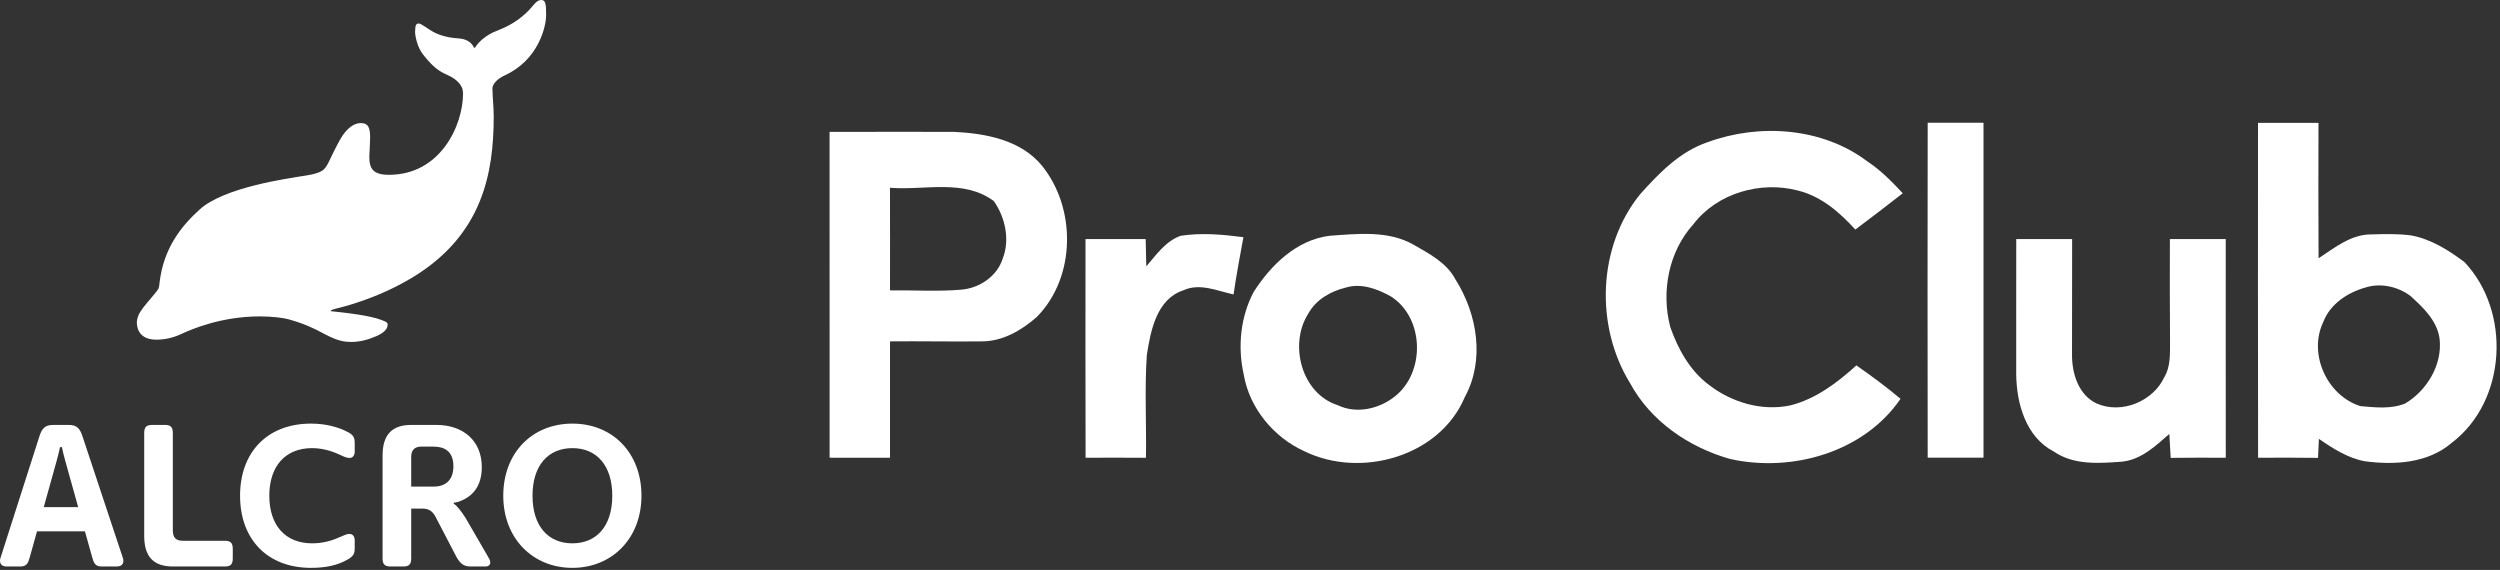 <svg width="329" height="75" viewBox="0 0 329 75" fill="none" xmlns="http://www.w3.org/2000/svg">
<rect x="0" y="0" width="329" height="75" fill="#333333" stroke="none"/>
<path d="M253.684 16.149C256.129 16.16 258.578 16.16 261.028 16.149C261.023 30.842 261.023 45.54 261.028 60.233C258.578 60.228 256.134 60.228 253.684 60.233C253.658 45.54 253.663 30.842 253.684 16.149Z" fill="white"/>
<path d="M297.154 16.165C299.805 16.154 302.456 16.154 305.112 16.165C305.102 22.109 305.086 28.053 305.123 33.992C307.239 32.597 309.418 30.821 312.09 30.847C313.824 30.799 315.579 30.752 317.308 30.98C319.917 31.462 322.223 32.92 324.318 34.485C330.485 40.996 329.896 52.762 322.658 58.266C319.509 60.976 315.129 61.22 311.194 60.7C308.957 60.281 307.016 59.019 305.165 57.762C305.123 58.595 305.086 59.422 305.054 60.255C302.424 60.223 299.794 60.223 297.164 60.239C297.132 45.546 297.154 30.852 297.154 16.165ZM311.311 37.831C308.946 38.493 306.65 39.999 305.743 42.375C303.734 46.574 306.231 52.062 310.627 53.446C312.562 53.616 314.667 53.86 316.518 53.102C319.381 51.394 321.417 48.027 321.057 44.634C320.76 42.226 318.899 40.477 317.202 38.933C315.553 37.709 313.289 37.205 311.311 37.831Z" fill="white"/>
<path d="M109.172 17.358C114.617 17.363 120.063 17.326 125.503 17.352C129.671 17.549 134.316 18.392 137.116 21.796C141.66 27.406 141.596 36.473 136.458 41.696C134.459 43.462 131.962 44.925 129.22 44.925C125.19 44.973 121.155 44.883 117.125 44.925C117.136 50.031 117.125 55.138 117.125 60.239C114.474 60.228 111.828 60.228 109.177 60.233C109.172 45.943 109.182 31.648 109.172 17.358ZM117.12 24.712C117.136 29.214 117.131 33.711 117.125 38.212C120.249 38.175 123.377 38.387 126.495 38.122C128.891 37.926 131.209 36.378 131.956 34.034C132.932 31.547 132.29 28.599 130.79 26.467C126.85 23.514 121.659 25.073 117.12 24.712Z" fill="white"/>
<path d="M224.743 18.705C231.552 16.207 239.829 16.78 245.731 21.229C247.486 22.39 248.976 23.896 250.402 25.433C248.339 27.051 246.255 28.636 244.161 30.211C242.098 27.931 239.659 25.826 236.6 25.073C231.7 23.784 225.984 25.407 222.861 29.495C219.579 33.106 218.587 38.403 219.812 43.053C220.83 45.943 222.395 48.785 224.892 50.647C227.877 52.958 231.859 54.141 235.603 53.351C238.949 52.508 241.78 50.371 244.299 48.086C246.293 49.475 248.249 50.917 250.11 52.486C245.28 59.539 235.815 62.201 227.708 60.408C222.267 58.881 217.225 55.44 214.499 50.392C209.907 42.9 210.247 32.507 215.809 25.598C218.322 22.788 221.074 19.94 224.743 18.705Z" fill="white"/>
<path d="M155.388 31.027C158.119 30.609 160.908 30.858 163.633 31.213C163.177 33.721 162.7 36.224 162.334 38.748C160.181 38.281 157.901 37.21 155.738 38.202C152.212 39.352 151.422 43.515 150.923 46.717C150.616 51.214 150.886 55.737 150.806 60.244C148.161 60.223 145.509 60.228 142.863 60.239C142.832 50.641 142.853 41.049 142.853 31.457C145.493 31.468 148.129 31.468 150.769 31.457C150.791 32.655 150.817 33.854 150.854 35.052C152.164 33.525 153.41 31.717 155.388 31.027Z" fill="white"/>
<path d="M174.975 31.028C178.665 30.768 182.701 30.296 186.057 32.221C188.109 33.403 190.384 34.575 191.534 36.765C194.414 41.309 195.437 47.375 192.77 52.253C189.466 60.111 179.058 63.001 171.671 59.39C167.61 57.561 164.407 53.685 163.67 49.257C162.859 45.657 163.241 41.68 164.99 38.409C167.255 34.877 170.622 31.569 174.975 31.028ZM177.159 37.831C175.134 38.308 173.172 39.427 172.154 41.298C169.593 45.339 171.279 51.808 176.051 53.324C178.501 54.502 181.492 53.823 183.56 52.174C187.611 48.992 187.446 41.786 183.019 38.997C181.274 38.032 179.159 37.231 177.159 37.831Z" fill="white"/>
<path d="M265.339 31.457C267.789 31.468 270.244 31.468 272.693 31.462C272.699 36.537 272.672 41.606 272.677 46.68C272.662 49.141 273.521 51.983 275.928 53.102C279.178 54.533 283.33 52.836 284.82 49.644C285.642 48.271 285.568 46.627 285.578 45.09C285.536 40.545 285.546 36.001 285.557 31.462C288.007 31.468 290.457 31.468 292.906 31.462C292.912 41.054 292.896 50.647 292.912 60.239C290.494 60.228 288.081 60.223 285.663 60.255C285.6 59.205 285.541 58.155 285.483 57.105C283.659 58.701 281.75 60.525 279.21 60.758C276.193 60.981 272.884 61.225 270.265 59.411C266.617 57.524 265.392 53.149 265.334 49.326C265.318 43.366 265.344 37.412 265.339 31.457Z" fill="white"/>
<path d="M66.482 9.89C70.859 7.871 71.872 3.508 71.872 1.966C71.872 0.585 71.805 0 71.244 0C70.791 0 70.447 0.358 70.116 0.768C69.004 2.127 67.635 3.026 66.578 3.534C65.52 4.036 65.003 4.168 64.468 4.479C63.782 4.884 63.06 5.42 62.508 6.269H62.355C62.194 5.757 61.532 5.156 60.516 5.072C59.442 4.986 58.964 4.904 58.301 4.715C56.911 4.324 56.326 3.7 55.489 3.236C55.339 3.15 55.254 3.099 55.049 3.099C54.804 3.099 54.625 3.272 54.625 4.204C54.625 4.723 54.915 6.195 55.645 7.134C57.782 9.872 58.611 9.536 59.768 10.36C60.488 10.88 60.937 11.48 60.937 12.291C60.937 16.478 57.98 23.005 51.188 23.005C49.132 23.005 48.602 22.227 48.602 20.639C48.602 20.493 48.635 19.818 48.666 19.273C48.69 18.931 48.708 18.264 48.708 18.122C48.708 16.9 48.525 16.197 47.474 16.197C46.698 16.197 45.668 16.731 44.74 18.395C43.316 20.994 43.215 21.718 42.604 22.303C42.17 22.707 41.262 22.943 40.344 23.088C37.702 23.502 29.498 24.66 26.298 27.549C23.856 29.753 21.532 32.648 20.997 37.197C20.953 37.568 20.948 37.745 20.884 37.905C20.824 38.073 20.7 38.219 20.49 38.495C19.936 39.225 19.086 40.041 18.358 41.207C18.215 41.437 18.007 42.048 18.007 42.361C18.007 44.033 19.132 44.702 20.549 44.702C21.62 44.702 22.75 44.482 23.948 43.916C25.092 43.38 29.075 41.637 34.191 41.637C35.837 41.637 37.308 41.837 37.928 42.007C40.021 42.594 41.134 43.113 42.63 43.917C44.571 44.96 45.457 44.999 46.265 44.999C47.387 44.999 48.555 44.671 49.533 44.235C50.435 43.844 51.016 43.338 51.016 42.706C51.016 42.483 50.864 42.401 50.675 42.306C49.456 41.725 47.218 41.324 43.597 40.961C43.575 40.96 43.518 40.95 43.518 40.905C43.518 40.808 43.935 40.682 44.166 40.626C44.621 40.509 49.438 39.444 54.301 36.5C63.523 30.906 64.973 22.751 64.973 15.293C64.973 14.056 64.803 12.621 64.803 11.643C64.803 11.446 64.884 11.259 64.933 11.166C65.3 10.513 65.952 10.134 66.482 9.89Z" fill="white"/>
<path d="M10.857 57.424C10.53 56.441 10.156 55.921 9.065 55.921H6.984C5.892 55.921 5.497 56.441 5.185 57.424L0.055 73.452C-0.103 73.951 0.053 74.55 0.856 74.55H2.669C3.512 74.55 3.704 74.105 3.924 73.315L4.868 69.927H11.177L12.127 73.315C12.345 74.105 12.534 74.55 13.378 74.55H15.374C16.182 74.55 16.345 73.965 16.178 73.452L10.857 57.424ZM5.757 66.742L7.459 60.634C7.611 60.096 7.837 59.189 7.898 58.84H8.146C8.208 59.189 8.434 60.096 8.584 60.634L10.29 66.742H5.757Z" fill="white"/>
<path d="M29.597 71.166H24.088C23.191 71.166 22.744 70.802 22.744 69.788V56.973C22.744 56.185 22.433 55.921 21.717 55.921H20.01C19.291 55.921 18.978 56.185 18.978 56.973V70.533C18.978 73.323 20.275 74.549 22.744 74.549H29.597C30.324 74.549 30.632 74.288 30.632 73.498V72.221C30.632 71.434 30.324 71.166 29.597 71.166Z" fill="white"/>
<path d="M45.84 56.892C44.533 56.196 42.878 55.747 40.928 55.747C35.142 55.747 31.593 59.552 31.593 65.238C31.593 70.925 35.142 74.73 40.928 74.73C42.878 74.73 44.465 74.399 45.84 73.581C46.575 73.151 46.68 72.735 46.68 72.197V71.099C46.68 70.659 46.472 70.265 45.982 70.265C45.68 70.265 45.313 70.417 44.866 70.622C43.82 71.1 42.588 71.502 41.073 71.502C37.482 71.502 35.44 69.056 35.44 65.238C35.44 61.421 37.482 58.974 41.073 58.974C42.588 58.974 43.93 59.457 44.866 59.91C45.309 60.126 45.68 60.266 45.982 60.266C46.472 60.266 46.68 59.874 46.68 59.433V58.283C46.68 57.741 46.594 57.291 45.84 56.892Z" fill="white"/>
<path d="M61.27 68.166C60.803 67.416 60.062 66.433 59.713 66.303V66.161C59.868 66.148 60.106 66.097 60.215 66.061C62.222 65.445 63.405 63.946 63.405 61.479C63.405 57.975 60.93 55.921 57.429 55.921H54.119C51.653 55.921 50.348 57.141 50.348 59.934V73.498C50.348 74.285 50.668 74.549 51.384 74.549H53.089C53.806 74.549 54.115 74.285 54.115 73.498V66.929H55.619C56.339 66.929 56.891 67.222 57.278 67.937C57.278 67.939 60.079 73.312 60.079 73.312C60.592 74.208 61.068 74.549 61.916 74.549H63.879C64.324 74.549 64.52 74.311 64.52 73.999C64.52 73.779 64.374 73.502 64.254 73.311L61.27 68.166ZM57.048 64.041H54.115V60.104C54.115 59.269 54.55 58.776 55.413 58.776H57.048C58.464 58.776 59.668 59.359 59.668 61.356C59.668 63.355 58.445 64.041 57.048 64.041Z" fill="white"/>
<path d="M75.326 55.747C70.032 55.747 66.23 59.599 66.23 65.238C66.23 70.874 70.129 74.73 75.326 74.73C80.521 74.73 84.417 70.874 84.417 65.238C84.417 59.599 80.618 55.747 75.326 55.747ZM75.326 71.502C72.111 71.502 70.078 69.199 70.078 65.238C70.078 61.277 72.111 58.974 75.326 58.974C78.537 58.974 80.576 61.277 80.576 65.238C80.576 69.199 78.537 71.502 75.326 71.502Z" fill="white"/>
</svg>
